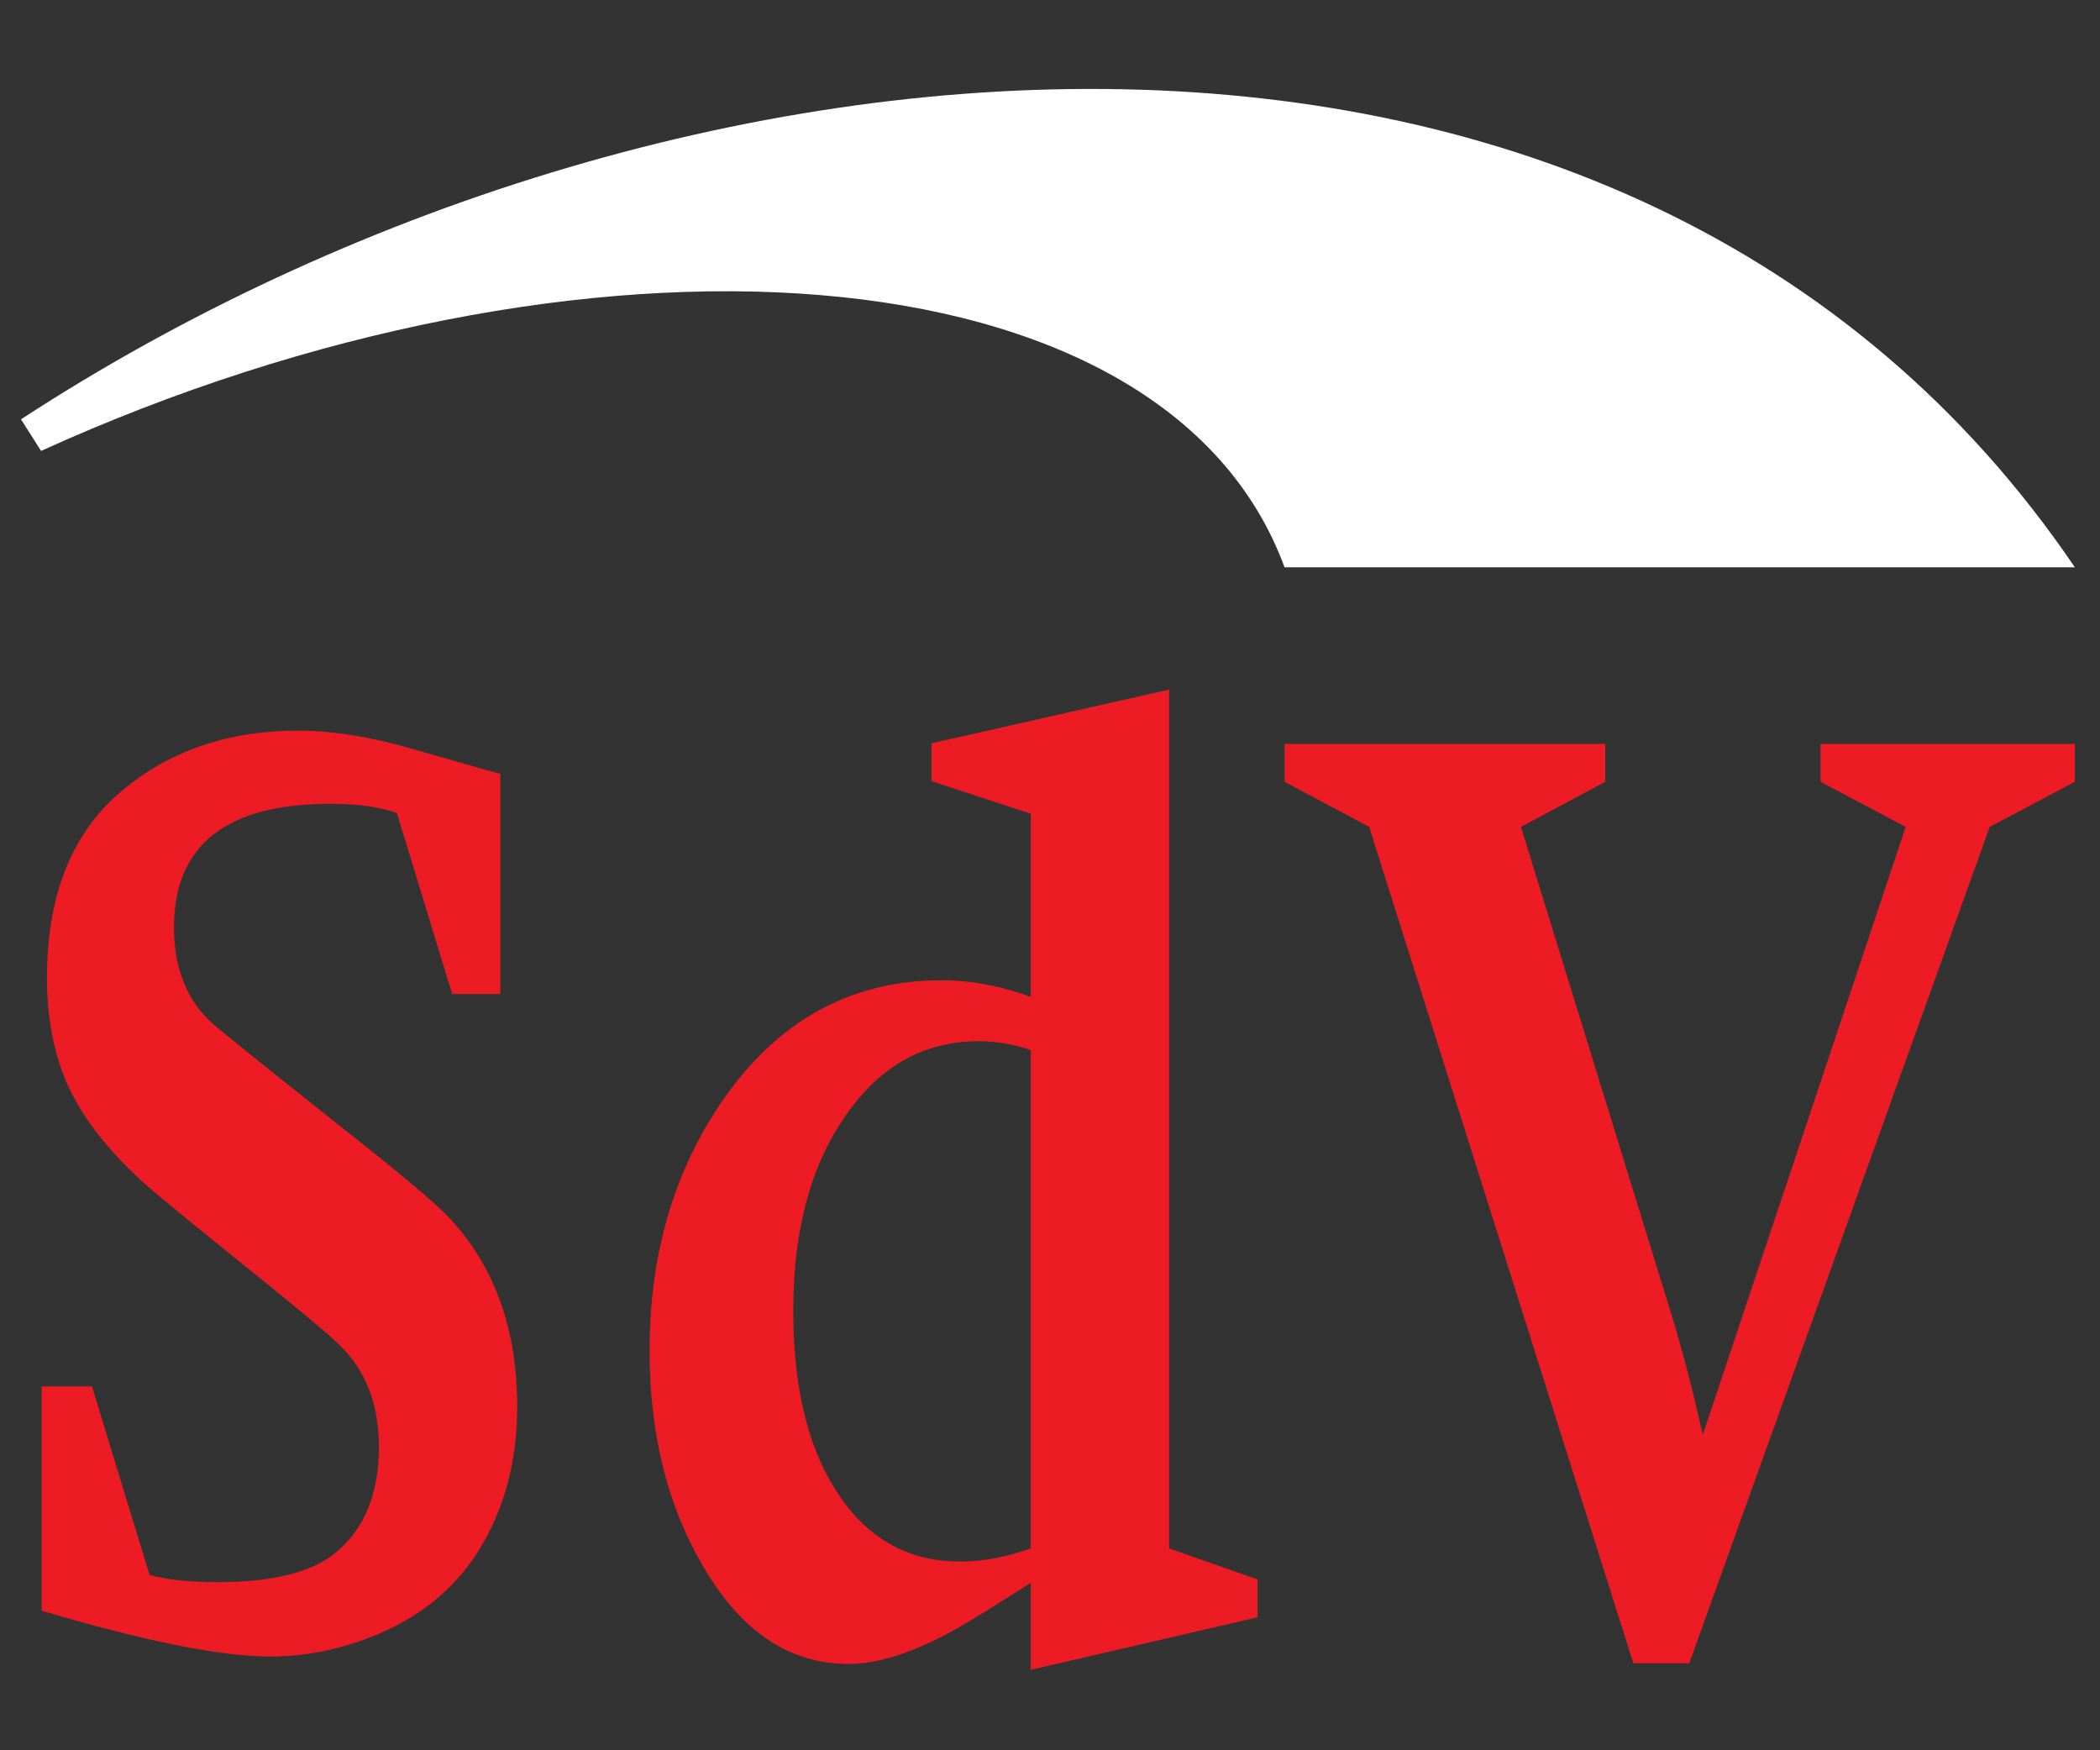 <?xml version="1.0" encoding="UTF-8" standalone="no"?><!DOCTYPE svg PUBLIC "-//W3C//DTD SVG 1.1//EN" "http://www.w3.org/Graphics/SVG/1.1/DTD/svg11.dtd"><svg width="100%" height="100%" viewBox="0 0 144 120" version="1.1" xmlns="http://www.w3.org/2000/svg" xmlns:xlink="http://www.w3.org/1999/xlink" xml:space="preserve" xmlns:serif="http://www.serif.com/" style="fill-rule:evenodd;clip-rule:evenodd;stroke-linejoin:round;stroke-miterlimit:1.414;"><rect x="0" y="0" width="144" height="120" fill="#333333" stroke="none"/><g><path d="M2.854,110.431l0,-15.377l3.452,0l3.949,12.924c1.167,0.326 2.728,0.496 4.683,0.496c3.77,0 6.475,-0.683 8.112,-2.05c1.955,-1.63 2.932,-4.038 2.932,-7.222c0,-2.89 -0.875,-5.188 -2.639,-6.927c-0.749,-0.762 -3.238,-2.826 -7.477,-6.228c-3.744,-3.012 -5.956,-4.846 -6.615,-5.513c-2.309,-2.207 -3.91,-4.412 -4.799,-6.586c-0.824,-2.035 -1.231,-4.349 -1.231,-6.928c0.002,-5.452 1.588,-9.614 4.761,-12.47c3.325,-2.969 7.49,-4.458 12.492,-4.458c2.082,-0.002 4.391,0.341 6.917,1.008c0.471,0.124 2.387,0.669 5.726,1.631l1.193,0.326l0,15.097l-3.3,0l-3.795,-12.41c-1.22,-0.434 -2.73,-0.636 -4.545,-0.636c-7.161,0 -10.741,2.827 -10.741,8.495c0.002,2.797 0.889,5.001 2.68,6.601c0.52,0.466 3.325,2.719 8.441,6.789c4.38,3.446 6.982,5.637 7.808,6.554c3.072,3.306 4.607,7.611 4.607,12.922c0,3.758 -0.9,7.082 -2.716,9.955c-1.688,2.64 -4.138,4.582 -7.362,5.825c-2.261,0.885 -4.545,1.321 -6.882,1.321c-3.351,0 -8.568,-1.041 -15.651,-3.139" style="fill:#ed1c24;"/><path d="M80.164,106.161l6.067,2.127l0,2.595l-15.551,3.602l0,-5.964c-1.955,1.243 -3.44,2.175 -4.456,2.78c-3.147,1.848 -5.826,2.781 -8.034,2.781c-3.847,0 -7.034,-2.003 -9.56,-6.011c-2.73,-4.318 -4.089,-9.474 -4.089,-15.47c0,-6.166 1.46,-11.555 4.381,-16.199c3.871,-6.136 9.089,-9.194 15.665,-9.194c1.955,-0.001 3.986,0.373 6.093,1.133l0,-12.55l-6.805,-2.236l0,-2.594l16.289,-3.681l0,58.881Zm-9.484,-34.169c-1.193,-0.407 -2.374,-0.607 -3.567,-0.607c-3.491,0 -6.373,1.476 -8.632,4.427c-2.729,3.508 -4.088,8.201 -4.088,14.056c0,5.436 1.08,9.692 3.238,12.783c2.031,2.95 4.773,4.41 8.213,4.41c1.51,0 3.123,-0.295 4.836,-0.9l0,-34.169Z" style="fill:#ed1c24;"/><path d="M112,114.034l-18.114,-57.343l-5.801,-3.089l0,-2.595l21.987,0l0,2.595l-5.777,3.089l10.042,32.54c0.9,2.841 1.701,5.902 2.424,9.148l13.914,-41.688l-5.841,-3.089l0,-2.595l17.442,0l0,2.595l-5.839,3.089l-20.602,57.343l-3.835,0Z" style="fill:#ed1c24;"/><path d="M88.084,38.897c-8.191,-22.308 -48.247,-24.805 -85.268,-7.982l-1.376,-2.166c44.276,-28.881 110.312,-34.845 140.837,10.148l-54.193,0Z" style="fill:#fff;"/></g></svg>